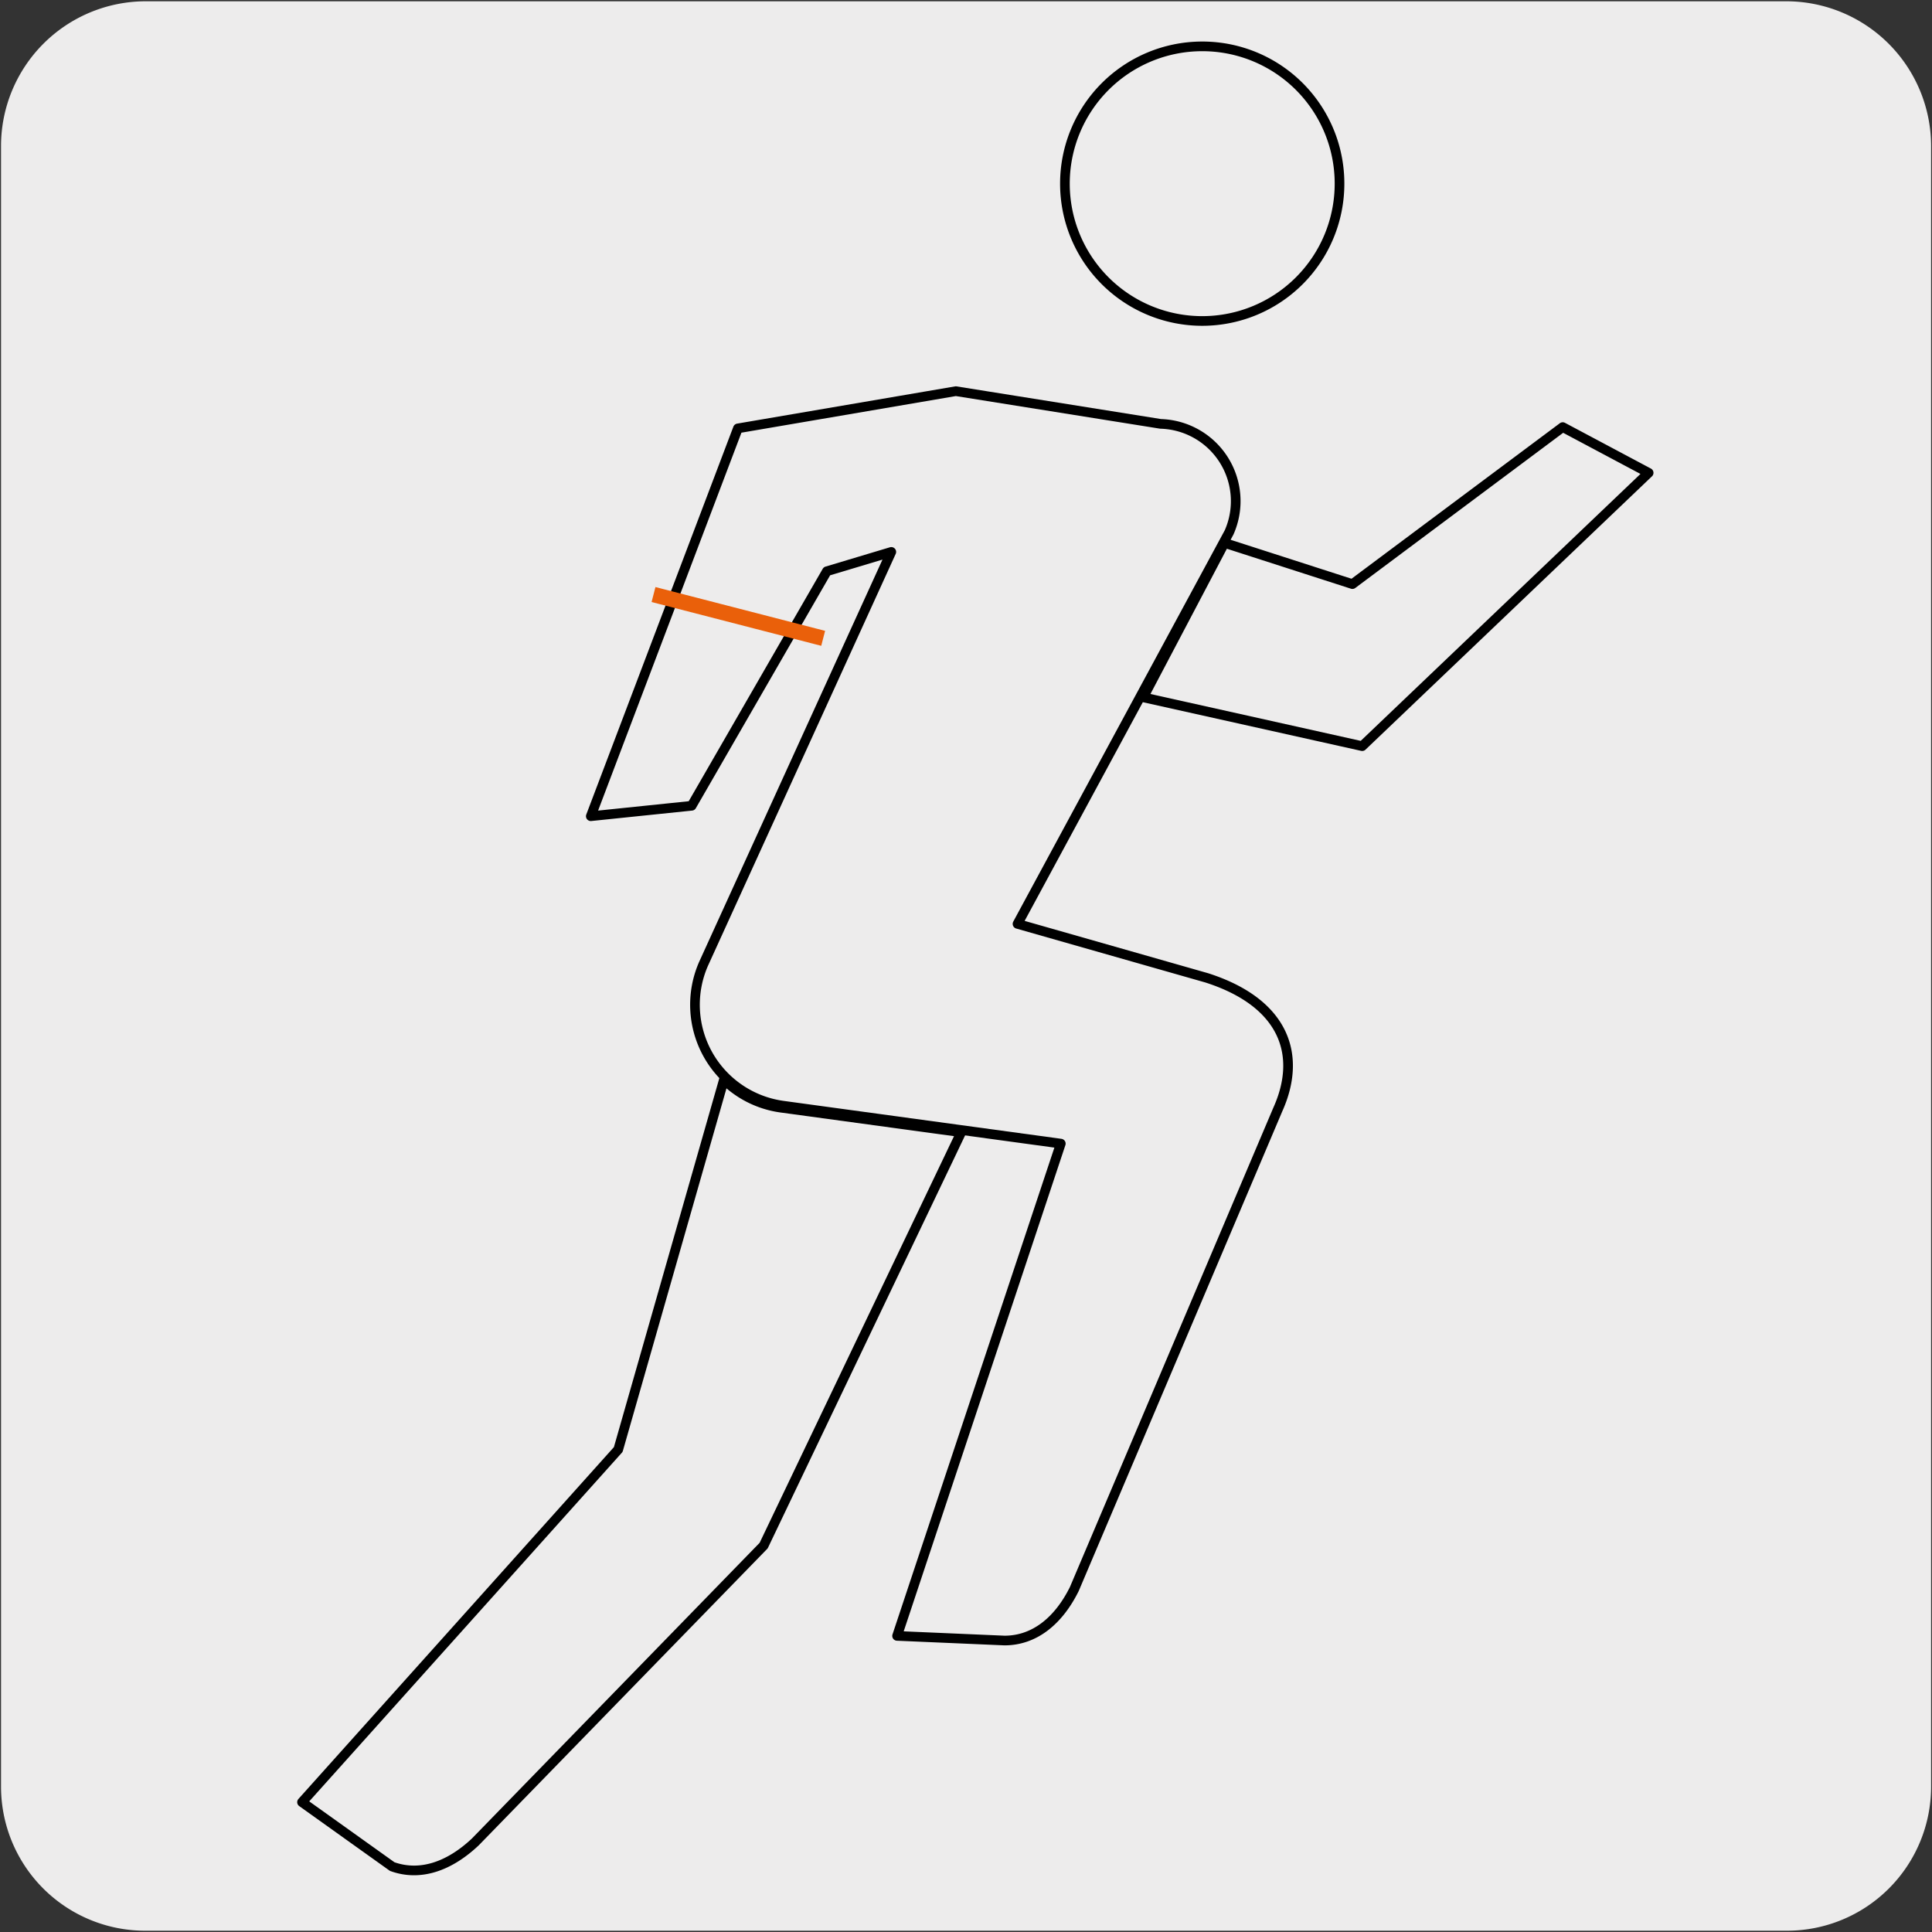 <svg xmlns="http://www.w3.org/2000/svg" viewBox="0 0 150 150"><rect x="0" y="0" width="150" height="150" fill="#333333" stroke="none"/><defs><style>.cls-1,.cls-2{fill:#edecec;}.cls-2{stroke:#000;stroke-linecap:round;stroke-linejoin:round;stroke-width:0.75px;}.cls-3{fill:none;stroke:#ea600a;stroke-linecap:square;stroke-miterlimit:10;stroke-width:1.2px;}</style></defs><title>11294-02</title><g id="Capa_1" data-name="Capa 1"><path class="cls-1" d="M11.33.1H138.65a11.25,11.25,0,0,1,11.28,11.21v127.4a11.19,11.19,0,0,1-11.19,11.19H11.28A11.19,11.19,0,0,1,.08,138.72h0V11.34A11.24,11.24,0,0,1,11.32.1Z"/></g><g id="Capa_3" data-name="Capa 3"><path class="cls-2" d="M60.76,85.84a7.91,7.91,0,0,1-6.14-11L69.2,42.85l-5,1.5L53.7,62.56l-7.83.81L57.29,33.26l16.92-2.89,15.9,2.54a6,6,0,0,1,5.32,8.42L79,71.73l14.69,4.19c6.05,1.94,7.42,6,5.52,10.22L83.41,123.37c-1.23,2.48-3.1,4-5.42,4l-8.34-.36L82.36,88.79Zm28-31.7,17,3.79L128,36.71l-6.67-3.55L105,45.35l-9.93-3.2Z"/><path class="cls-2" d="M104,14.26A10.66,10.66,0,1,1,93.29,3.6,10.65,10.65,0,0,1,104,14.26Z"/><path class="cls-2" d="M56.21,83.81A7.79,7.79,0,0,0,60.63,86l14,1.91L59.29,120,36.91,143c-2,1.89-4.27,2.71-6.46,1.92l-7-5L48,112.54Z"/><line class="cls-3" x1="51.32" y1="46.31" x2="63.33" y2="49.41"/></g></svg>